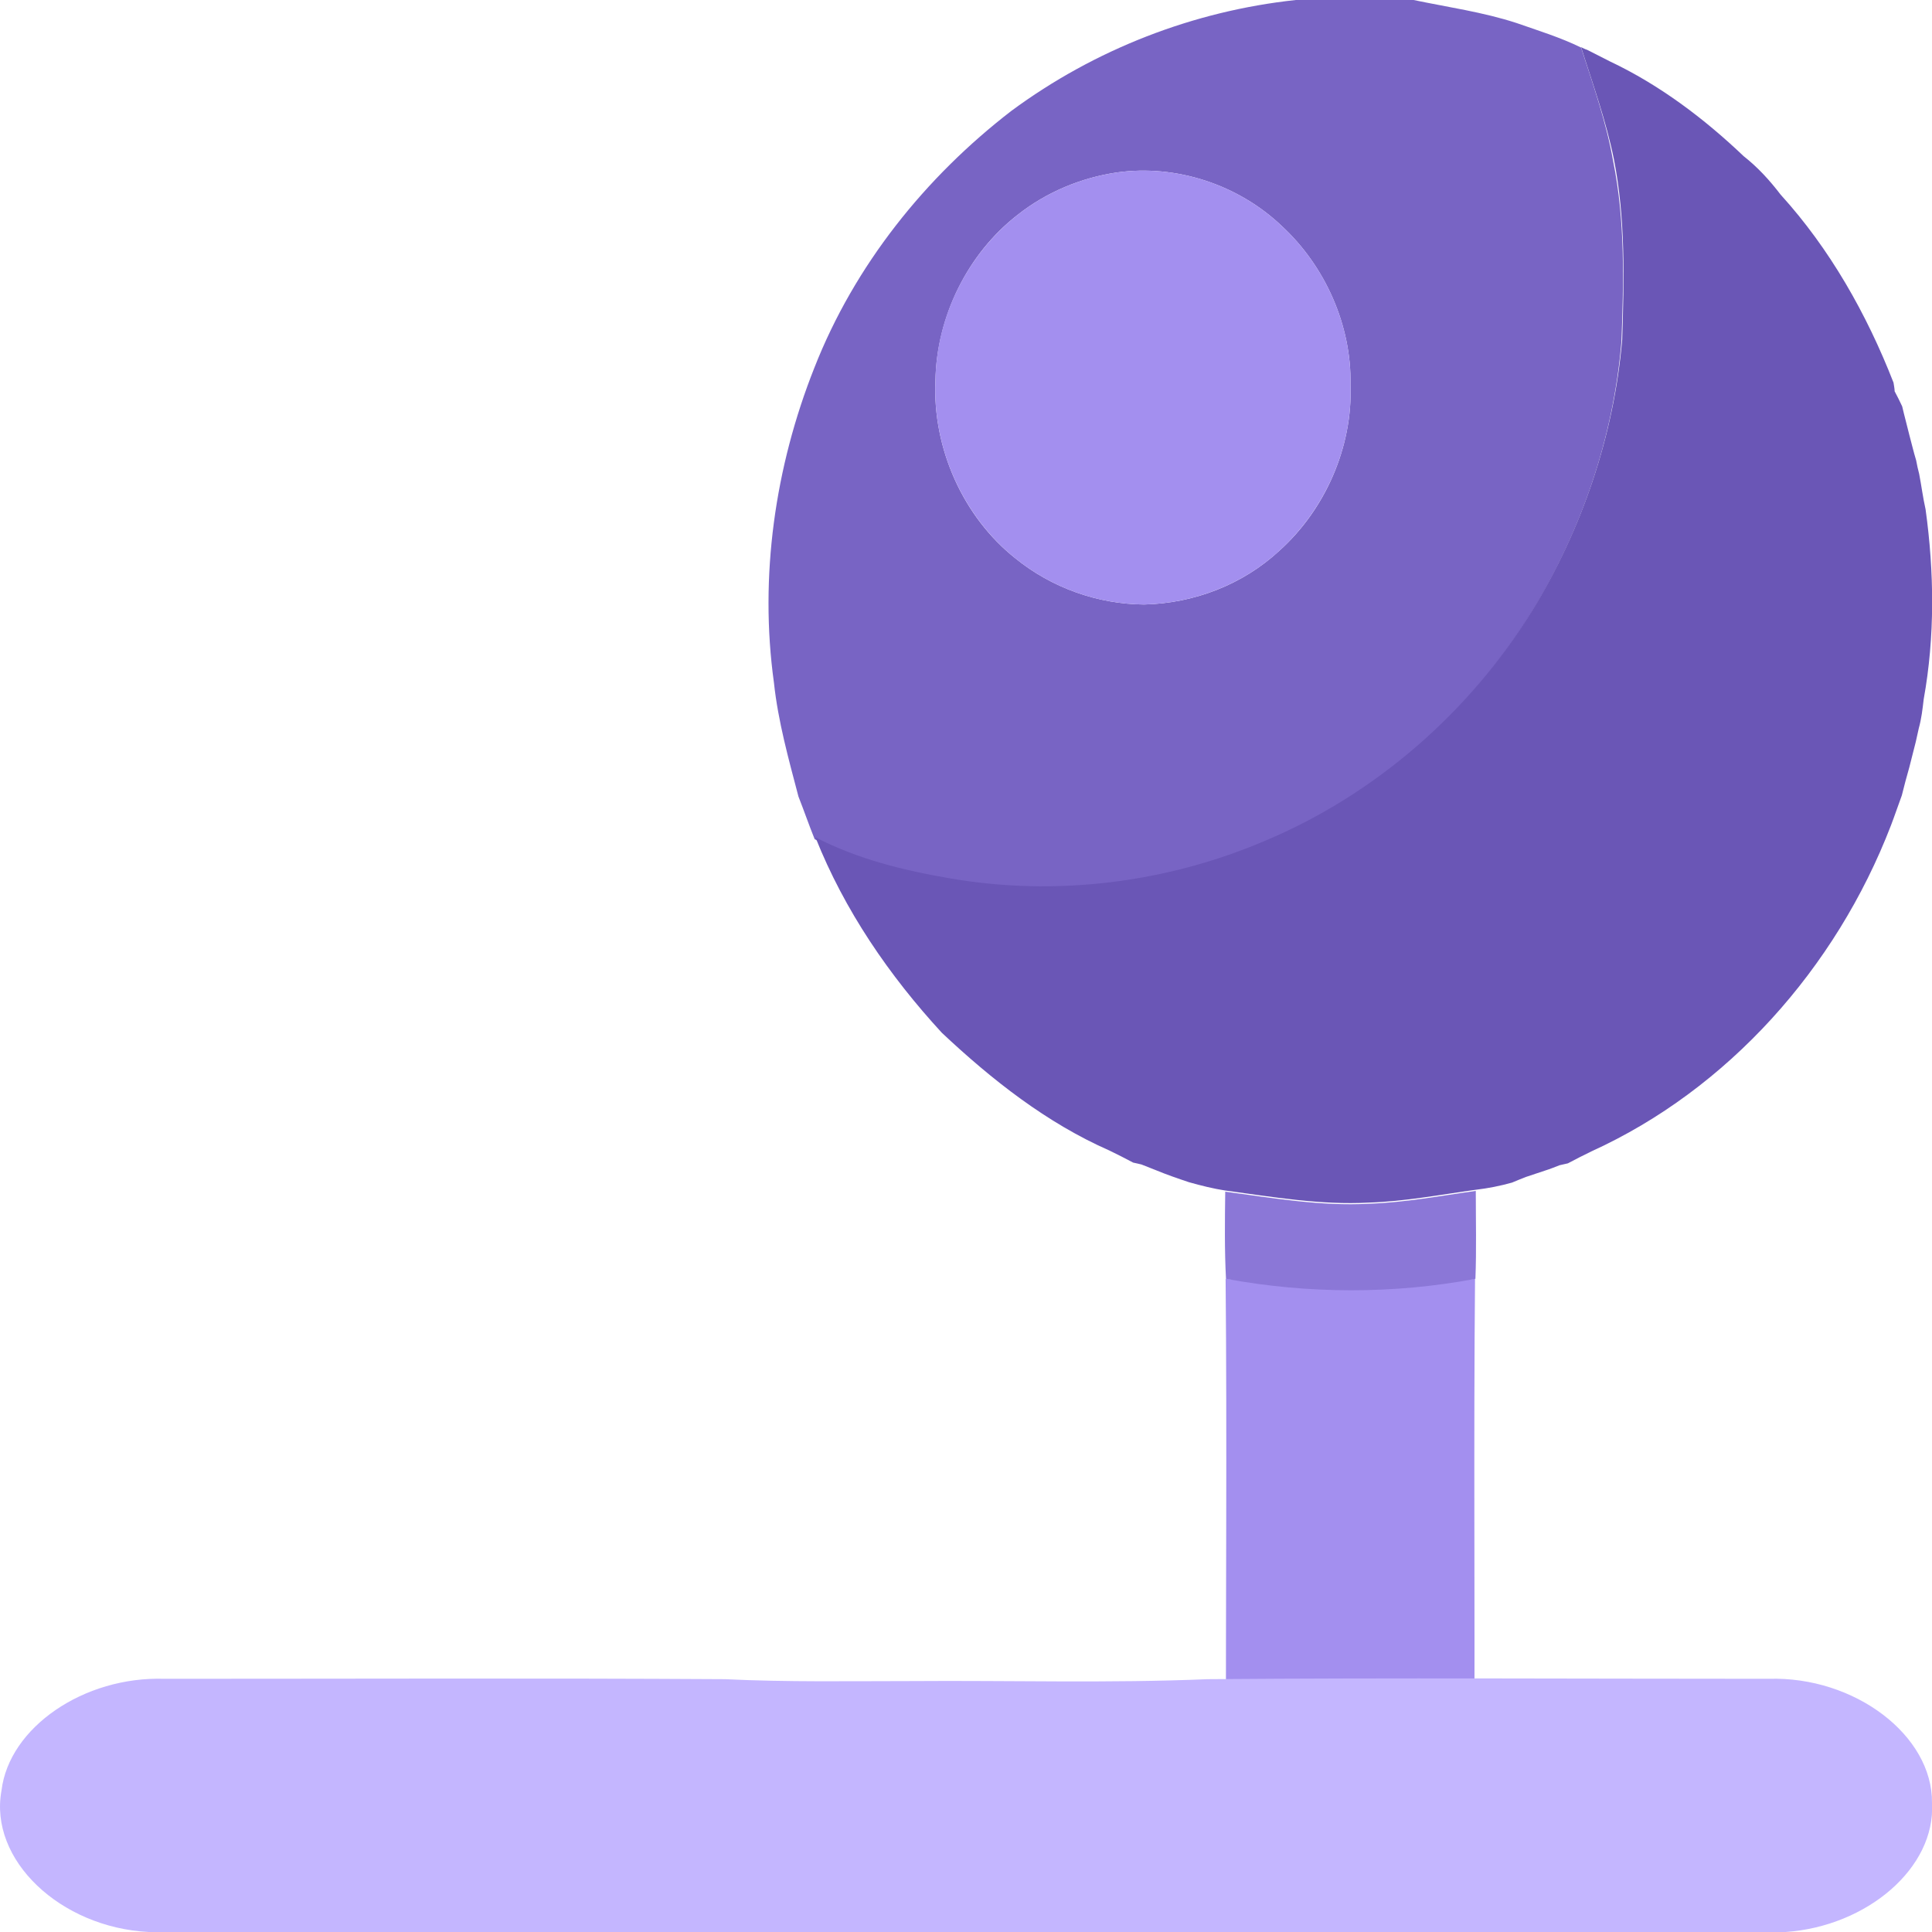 <?xml version="1.0" encoding="utf-8"?>
<!-- Generator: Adobe Illustrator 27.0.0, SVG Export Plug-In . SVG Version: 6.00 Build 0)  -->
<svg version="1.1" id="Calque_1" xmlns="http://www.w3.org/2000/svg" xmlns:xlink="http://www.w3.org/1999/xlink" x="0px" y="0px"
	 viewBox="0 0 512 512" style="enable-background:new 0 0 512 512;" xml:space="preserve">
<style type="text/css">
	.st0{fill:#7864C4;}
	.st1{fill:#6A56B6;}
	.st2{fill:#A38FEF;}
	.st3{fill:#8B77D7;}
	.st4{fill:#C4B6FF;}
</style>
<g id="_x23_7864c4ff">
	<path class="st0" d="M343.4,0h31.2c9.1,1.9,18.4,3.2,27.3,6.1c5.7,2,11.6,3.8,17.1,6.5c3.2,9.9,6.7,19.8,8.5,30.1
		c3.2,15.7,2.8,31.9,2.2,47.8c-2.1,25.5-10.7,50.3-23.9,71.9c-16.8,27.2-41.9,48.7-70.7,60.9c-26.2,11.2-55.4,14.8-83.4,10
		c-12.3-2-24.6-5.1-35.8-10.9c-1.5-3.7-2.8-7.5-4.3-11.3c-2.6-9.9-5.4-19.9-6.5-30.2c-3.9-28.1,0.3-57.2,10.7-83.4
		c10.7-27.3,29.5-50.6,52.2-68.1C290.2,13,316.4,2.9,343.4,0 M296,45.7c-9.5,1.4-18.7,5.2-26.4,11.3c-13.1,10.2-21.4,26.8-21.7,43.9
		c-0.8,18,7.4,36.1,21.1,47c9.7,7.9,21.9,12.2,34.2,12.3c13.1-0.3,26.1-5.2,35.9-14.3c12-10.8,19.4-27.3,18.8-43.9
		c0.3-15.9-6.8-31.5-18.1-42C328.2,48.9,311.7,43.5,296,45.7z"/>
</g>
<g id="_x23_6a56b6ff">
	<path class="st1" d="M419,12.5c0.4,0.2,1.2,0.6,1.6,0.7c2,1,4.1,2.1,6.1,3.1c13.1,6.2,24.9,15.1,35.4,25.1
		c3.7,2.9,6.9,6.4,9.8,10.2c13,14.3,22.8,31.6,29.9,49.8c0.1,0.6,0.3,1.7,0.3,2.3c0.7,1.3,1.4,2.7,2,4c0.6,2.6,1.3,5.1,1.9,7.6
		c0.6,2.2,1.1,4.4,1.8,6.7c0.2,1.2,0.5,2.4,0.8,3.6c0.6,3.1,1,6.3,1.7,9.4c2.3,16.6,2.5,33.7-0.5,50.3c-0.3,2.6-0.6,5.2-1.3,7.7
		c-0.3,1.2-0.5,2.4-0.8,3.6c-0.6,2.2-1.1,4.5-1.7,6.7c-0.7,2.5-1.4,5-2,7.5c-1,2.7-1.9,5.4-2.9,8c-14.6,37.9-43.3,69.9-79.3,86.3
		c-2.1,1-4.2,2.1-6.3,3.2c-0.5,0.1-1.7,0.4-2.2,0.5c-1.3,0.5-2.5,1-3.8,1.4c-1.7,0.6-3.4,1.1-5.1,1.7c-1.3,0.5-2.5,1-3.7,1.5
		c-3.2,0.9-6.3,1.5-9.6,1.9c-9.4,1.3-18.8,3.1-28.3,3.4c-12.8,0.7-25.5-1.5-38.1-3.2c-3.2-0.5-6.4-1.3-9.6-2.2c-3-1-5.9-2-8.8-3.2
		c-1.3-0.5-2.5-1-3.8-1.5c-0.5-0.1-1.6-0.4-2.2-0.5c-2.1-1.1-4.2-2.2-6.3-3.2c-16.6-7.3-31.1-18.7-44.4-31.2
		c-13.9-15.1-25.8-32.4-33.5-51.8c11.2,5.8,23.5,8.8,35.8,10.9c28,4.8,57.2,1.2,83.4-10c28.8-12.1,53.9-33.7,70.7-60.9
		c13.2-21.6,21.7-46.4,23.9-71.9c0.5-16,0.9-32.1-2.2-47.8C425.7,32.3,422.2,22.5,419,12.5z"/>
</g>
<g id="_x23_a38fefff">
	<path class="st2" d="M296,45.7c15.7-2.2,32.2,3.2,43.8,14.3c11.3,10.5,18.4,26.1,18.1,42c0.6,16.6-6.8,33-18.8,43.9
		c-9.8,9.1-22.9,14-35.9,14.3c-12.3-0.1-24.5-4.4-34.2-12.3c-13.7-11-21.9-29-21.1-47c0.2-17.1,8.6-33.6,21.7-43.9
		C277.3,50.9,286.5,47.1,296,45.7z"/>
	<path class="st2" d="M324.8,338.9c21.8,1.9,44.3,1.9,66.1,0c-0.4,43,0,86.1-0.2,129.1c-13.4,0.3-26.9,0.1-40.4,0.1
		c-8.5,0-16.9,0.1-25.4-0.1C324.8,424.9,325.2,381.9,324.8,338.9z"/>
</g>
<g id="_x23_8b77d7ff">
	<path class="st3" d="M324.7,315.8c12.7,1.7,25.3,3.9,38.1,3.2c9.5-0.3,18.9-2.1,28.3-3.4c0,7.8,0.2,15.6-0.1,23.3
		c-21.8,4.1-44.3,4-66.1,0C324.5,331.3,324.6,323.6,324.7,315.8z"/>
</g>
<g id="_x23_c4b6ffff">
	<path class="st4" d="M0.4,474.5c2-16.7,21.8-30.3,43.2-29.6c49.5,0,99-0.2,148.6,0.1c16.4,0.8,32.9,0.5,49.3,0.5
		c26.2-0.2,52.4,0.6,78.5-0.5c49.6-0.4,99.1-0.1,148.7-0.1c22.8-0.7,43.5,15,43.3,32.9c1,17.2-17.2,32.7-38.8,34.2H39.4
		C16,510.8-3,492.9,0.4,474.5z"/>
</g>
</svg>
